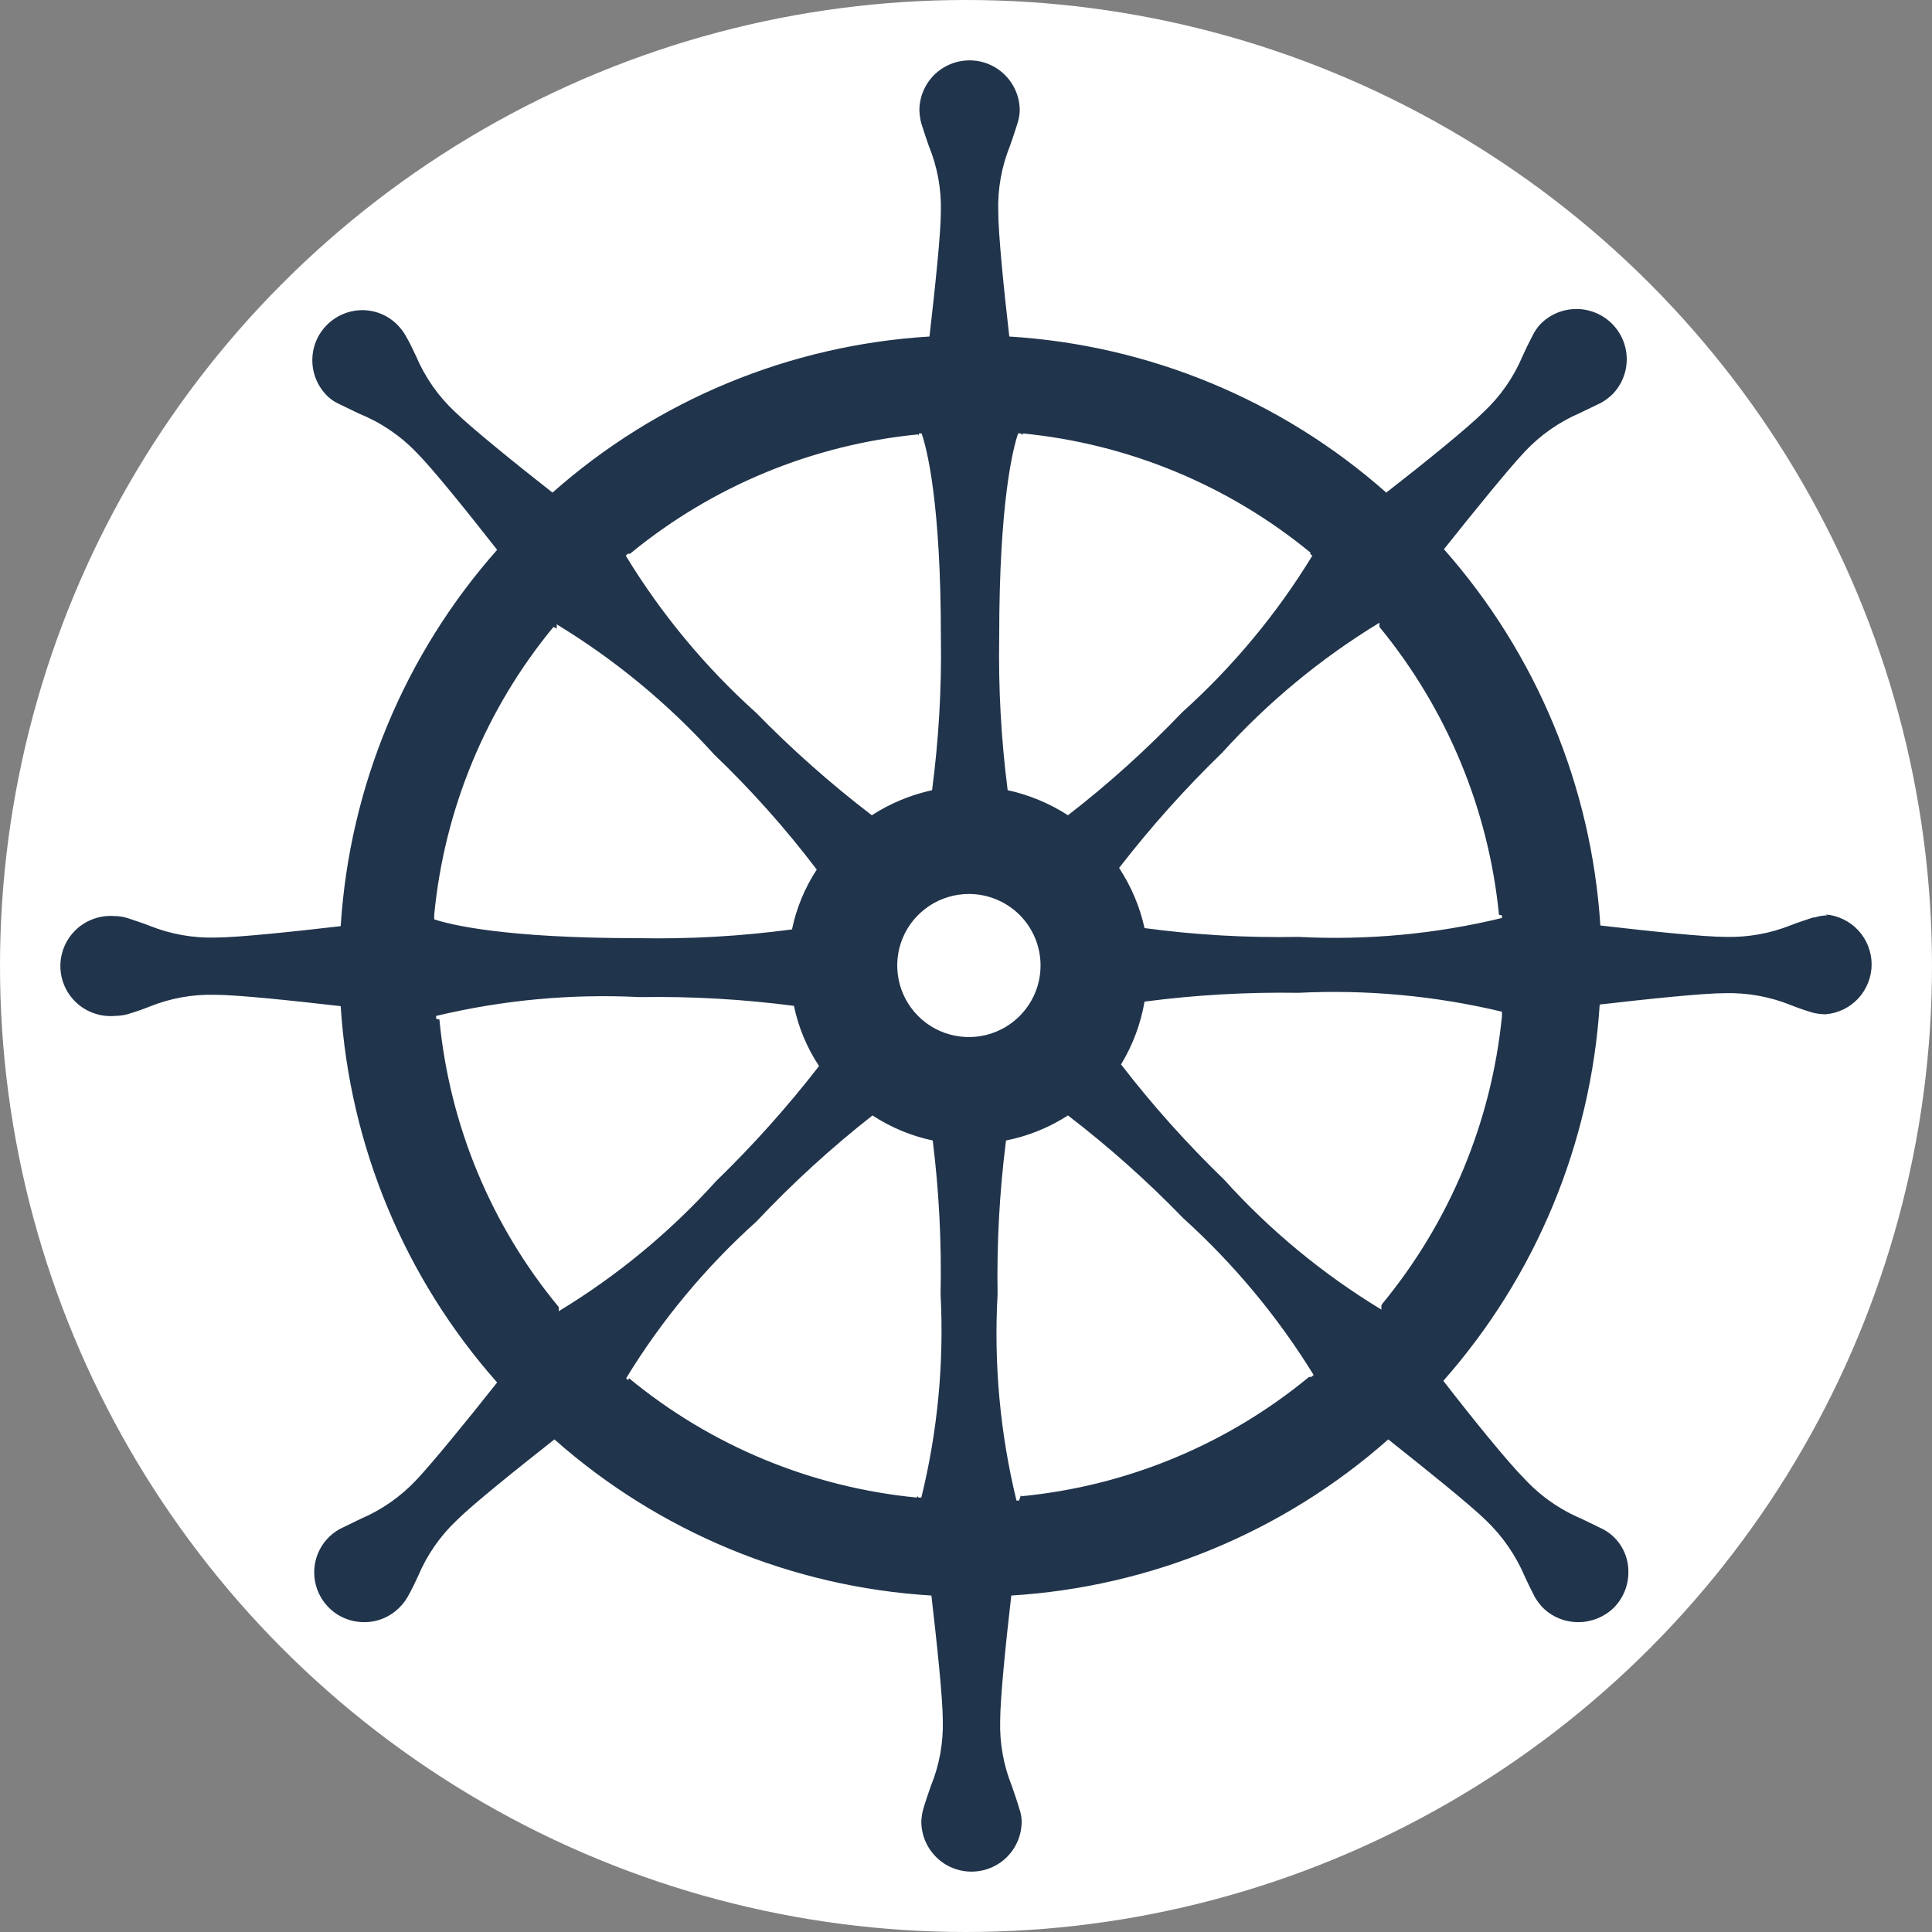 <?xml version="1.0" encoding="UTF-8"?> <svg xmlns="http://www.w3.org/2000/svg" width="32" height="32" viewBox="0 0 32 32" fill="none"><rect x="0" y="0" width="32" height="32" fill="#808080" stroke="none"/><circle cx="16" cy="16" r="16" fill="white"></circle><path d="M30.268 15.162C30.199 15.162 30.129 15.173 30.063 15.195H30.036C29.89 15.243 29.772 15.281 29.664 15.324C29.321 15.461 28.954 15.527 28.584 15.518C28.218 15.518 27.3 15.421 26.507 15.329C26.359 13.023 25.448 10.83 23.916 9.097C24.413 8.472 24.996 7.755 25.255 7.481C25.513 7.206 25.825 6.988 26.172 6.839L26.528 6.667C26.592 6.629 26.652 6.584 26.706 6.532C26.861 6.375 26.946 6.162 26.944 5.941C26.941 5.72 26.851 5.51 26.693 5.355C26.535 5.201 26.322 5.116 26.101 5.118C25.879 5.121 25.668 5.211 25.514 5.369C25.465 5.422 25.423 5.482 25.39 5.547C25.32 5.681 25.265 5.794 25.217 5.902C25.071 6.248 24.854 6.56 24.58 6.818C24.316 7.082 23.598 7.664 22.961 8.159C21.228 6.625 19.029 5.715 16.717 5.574C16.625 4.776 16.534 3.866 16.534 3.494C16.524 3.126 16.59 2.759 16.728 2.417C16.766 2.309 16.809 2.185 16.852 2.045C16.875 1.975 16.888 1.903 16.89 1.83C16.89 1.61 16.802 1.399 16.646 1.243C16.491 1.087 16.279 1 16.059 1C15.838 1 15.627 1.087 15.471 1.243C15.315 1.399 15.228 1.61 15.228 1.83C15.231 1.902 15.241 1.975 15.26 2.045C15.303 2.185 15.347 2.309 15.384 2.417C15.524 2.758 15.592 3.125 15.584 3.494C15.584 3.866 15.487 4.776 15.395 5.574C13.083 5.714 10.884 6.624 9.151 8.159C8.52 7.664 7.802 7.082 7.532 6.818C7.259 6.562 7.042 6.252 6.895 5.908C6.847 5.805 6.793 5.687 6.717 5.557C6.68 5.492 6.635 5.433 6.582 5.38C6.506 5.303 6.415 5.241 6.315 5.2C6.215 5.158 6.108 5.137 5.999 5.137C5.836 5.138 5.676 5.187 5.541 5.278C5.405 5.369 5.299 5.497 5.236 5.648C5.174 5.799 5.157 5.965 5.188 6.125C5.219 6.285 5.297 6.432 5.411 6.549C5.463 6.601 5.523 6.645 5.589 6.678L5.945 6.85C6.304 6.995 6.628 7.213 6.895 7.491C7.16 7.755 7.737 8.472 8.234 9.107C6.7 10.84 5.789 13.033 5.643 15.34C4.85 15.432 3.933 15.529 3.56 15.529C3.191 15.538 2.824 15.472 2.481 15.335C2.373 15.292 2.254 15.254 2.108 15.205C2.04 15.184 1.969 15.173 1.898 15.173C1.784 15.164 1.669 15.178 1.56 15.216C1.452 15.253 1.352 15.312 1.268 15.39C1.183 15.468 1.116 15.562 1.07 15.667C1.024 15.772 1 15.885 1 16C1 16.115 1.024 16.228 1.07 16.333C1.116 16.438 1.183 16.532 1.268 16.61C1.352 16.688 1.452 16.747 1.56 16.784C1.669 16.822 1.784 16.836 1.898 16.827C1.969 16.826 2.04 16.817 2.108 16.8C2.254 16.757 2.373 16.714 2.481 16.671C2.824 16.533 3.191 16.467 3.56 16.477C3.933 16.477 4.85 16.574 5.643 16.665C5.789 18.973 6.7 21.166 8.234 22.898C7.737 23.528 7.154 24.239 6.895 24.514C6.637 24.788 6.325 25.007 5.978 25.155L5.622 25.328C5.463 25.418 5.339 25.557 5.268 25.725C5.198 25.893 5.185 26.08 5.232 26.256C5.279 26.432 5.383 26.587 5.527 26.698C5.672 26.809 5.849 26.869 6.032 26.868C6.14 26.869 6.248 26.847 6.348 26.806C6.448 26.764 6.539 26.703 6.615 26.626C6.667 26.575 6.712 26.517 6.75 26.453C6.825 26.319 6.879 26.206 6.928 26.098C7.074 25.752 7.291 25.44 7.564 25.182C7.829 24.918 8.547 24.342 9.183 23.841C10.916 25.375 13.115 26.286 15.427 26.427C15.519 27.224 15.616 28.134 15.616 28.506C15.625 28.875 15.557 29.242 15.417 29.583C15.379 29.696 15.336 29.815 15.293 29.96C15.273 30.029 15.263 30.099 15.26 30.17C15.26 30.39 15.348 30.601 15.504 30.757C15.659 30.913 15.871 31 16.091 31C16.312 31 16.523 30.913 16.679 30.757C16.835 30.601 16.922 30.39 16.922 30.17C16.921 30.099 16.908 30.028 16.884 29.96C16.841 29.815 16.798 29.696 16.76 29.583C16.622 29.241 16.556 28.875 16.566 28.506C16.566 28.134 16.658 27.224 16.75 26.427C19.062 26.285 21.26 25.375 22.994 23.841C23.625 24.342 24.343 24.918 24.613 25.182C24.884 25.442 25.101 25.753 25.249 26.098C25.298 26.206 25.352 26.319 25.422 26.453C25.459 26.515 25.502 26.573 25.552 26.626C25.629 26.703 25.721 26.764 25.822 26.805C25.922 26.847 26.031 26.868 26.14 26.868C26.359 26.868 26.57 26.783 26.728 26.631C26.883 26.475 26.971 26.264 26.971 26.044C26.974 25.897 26.936 25.753 26.862 25.626C26.788 25.5 26.68 25.396 26.55 25.328L26.194 25.155C25.833 25.003 25.509 24.775 25.244 24.487C24.985 24.229 24.402 23.512 23.906 22.871C25.437 21.137 26.348 18.945 26.496 16.638C27.289 16.547 28.207 16.45 28.574 16.45C28.943 16.441 29.31 16.507 29.653 16.644C29.761 16.687 29.88 16.73 30.025 16.773C30.094 16.79 30.165 16.799 30.236 16.8C30.444 16.783 30.638 16.689 30.78 16.536C30.921 16.382 31 16.181 31 15.973C31 15.765 30.921 15.564 30.78 15.411C30.638 15.257 30.444 15.163 30.236 15.146L30.268 15.162ZM17.235 15.992C17.235 16.226 17.166 16.455 17.035 16.65C16.905 16.845 16.719 16.997 16.502 17.087C16.285 17.177 16.047 17.2 15.816 17.154C15.586 17.109 15.374 16.996 15.209 16.83C15.043 16.664 14.929 16.453 14.884 16.223C14.838 15.993 14.861 15.755 14.951 15.538C15.041 15.322 15.193 15.137 15.388 15.007C15.584 14.876 15.813 14.807 16.048 14.807C16.363 14.807 16.665 14.932 16.888 15.154C17.11 15.376 17.235 15.678 17.235 15.992ZM24.877 15.162V15.205C23.774 15.472 22.638 15.577 21.504 15.518C20.652 15.534 19.801 15.486 18.957 15.372C18.879 15.017 18.736 14.68 18.536 14.376C19.058 13.701 19.628 13.063 20.241 12.469C21.002 11.629 21.879 10.903 22.848 10.314V10.352V10.384C23.965 11.744 24.654 13.402 24.828 15.152L24.877 15.162ZM21.698 9.172L21.736 9.204C21.147 10.17 20.419 11.044 19.577 11.801C18.991 12.415 18.36 12.984 17.689 13.503C17.383 13.306 17.045 13.166 16.69 13.088C16.582 12.245 16.535 11.396 16.55 10.546C16.55 8.321 16.777 7.432 16.863 7.179H16.906L16.939 7.206V7.179C18.69 7.35 20.351 8.038 21.709 9.156L21.698 9.172ZM15.222 7.179H15.265C15.352 7.432 15.584 8.321 15.584 10.546C15.598 11.396 15.549 12.245 15.438 13.088C15.083 13.166 14.745 13.306 14.44 13.503C13.761 12.984 13.121 12.417 12.524 11.806C11.681 11.049 10.954 10.172 10.365 9.204L10.398 9.172H10.435C11.794 8.054 13.454 7.366 15.206 7.195V7.222L15.222 7.179ZM9.221 10.411V10.379V10.341C10.19 10.93 11.068 11.656 11.828 12.496C12.444 13.086 13.012 13.723 13.528 14.403C13.33 14.705 13.191 15.041 13.118 15.394C12.272 15.507 11.418 15.556 10.565 15.539C8.342 15.539 7.446 15.313 7.192 15.227V15.184V15.152C7.36 13.402 8.048 11.741 9.167 10.384L9.221 10.411ZM7.224 16.875V16.827C8.328 16.563 9.464 16.458 10.597 16.515C11.451 16.501 12.304 16.55 13.15 16.66C13.224 17.015 13.365 17.354 13.566 17.657C13.043 18.332 12.473 18.969 11.86 19.564C11.101 20.405 10.223 21.131 9.254 21.718V21.686V21.648C8.133 20.294 7.445 18.635 7.278 16.886L7.224 16.875ZM10.403 22.86L10.371 22.828C10.96 21.863 11.688 20.988 12.529 20.232C13.125 19.599 13.767 19.012 14.451 18.475C14.755 18.674 15.093 18.815 15.449 18.89C15.554 19.735 15.597 20.587 15.579 21.438C15.638 22.57 15.531 23.704 15.26 24.805H15.217L15.19 24.778V24.805C13.438 24.636 11.776 23.948 10.419 22.828L10.403 22.86ZM16.879 24.854H16.836C16.564 23.737 16.459 22.586 16.523 21.438C16.509 20.587 16.555 19.735 16.663 18.89C17.028 18.818 17.376 18.677 17.689 18.475C18.366 18.995 19.005 19.564 19.599 20.178C20.438 20.937 21.165 21.811 21.758 22.774L21.72 22.806H21.682C20.325 23.926 18.664 24.615 16.912 24.783V24.756L16.879 24.854ZM22.88 21.621V21.659V21.691C21.911 21.104 21.032 20.378 20.274 19.537C19.659 18.943 19.089 18.306 18.568 17.63C18.762 17.31 18.894 16.958 18.957 16.59C19.801 16.479 20.653 16.431 21.504 16.444C22.637 16.388 23.773 16.493 24.877 16.757V16.8V16.832C24.703 18.58 24.014 20.237 22.896 21.594L22.88 21.621Z" fill="#20344B"></path></svg> 